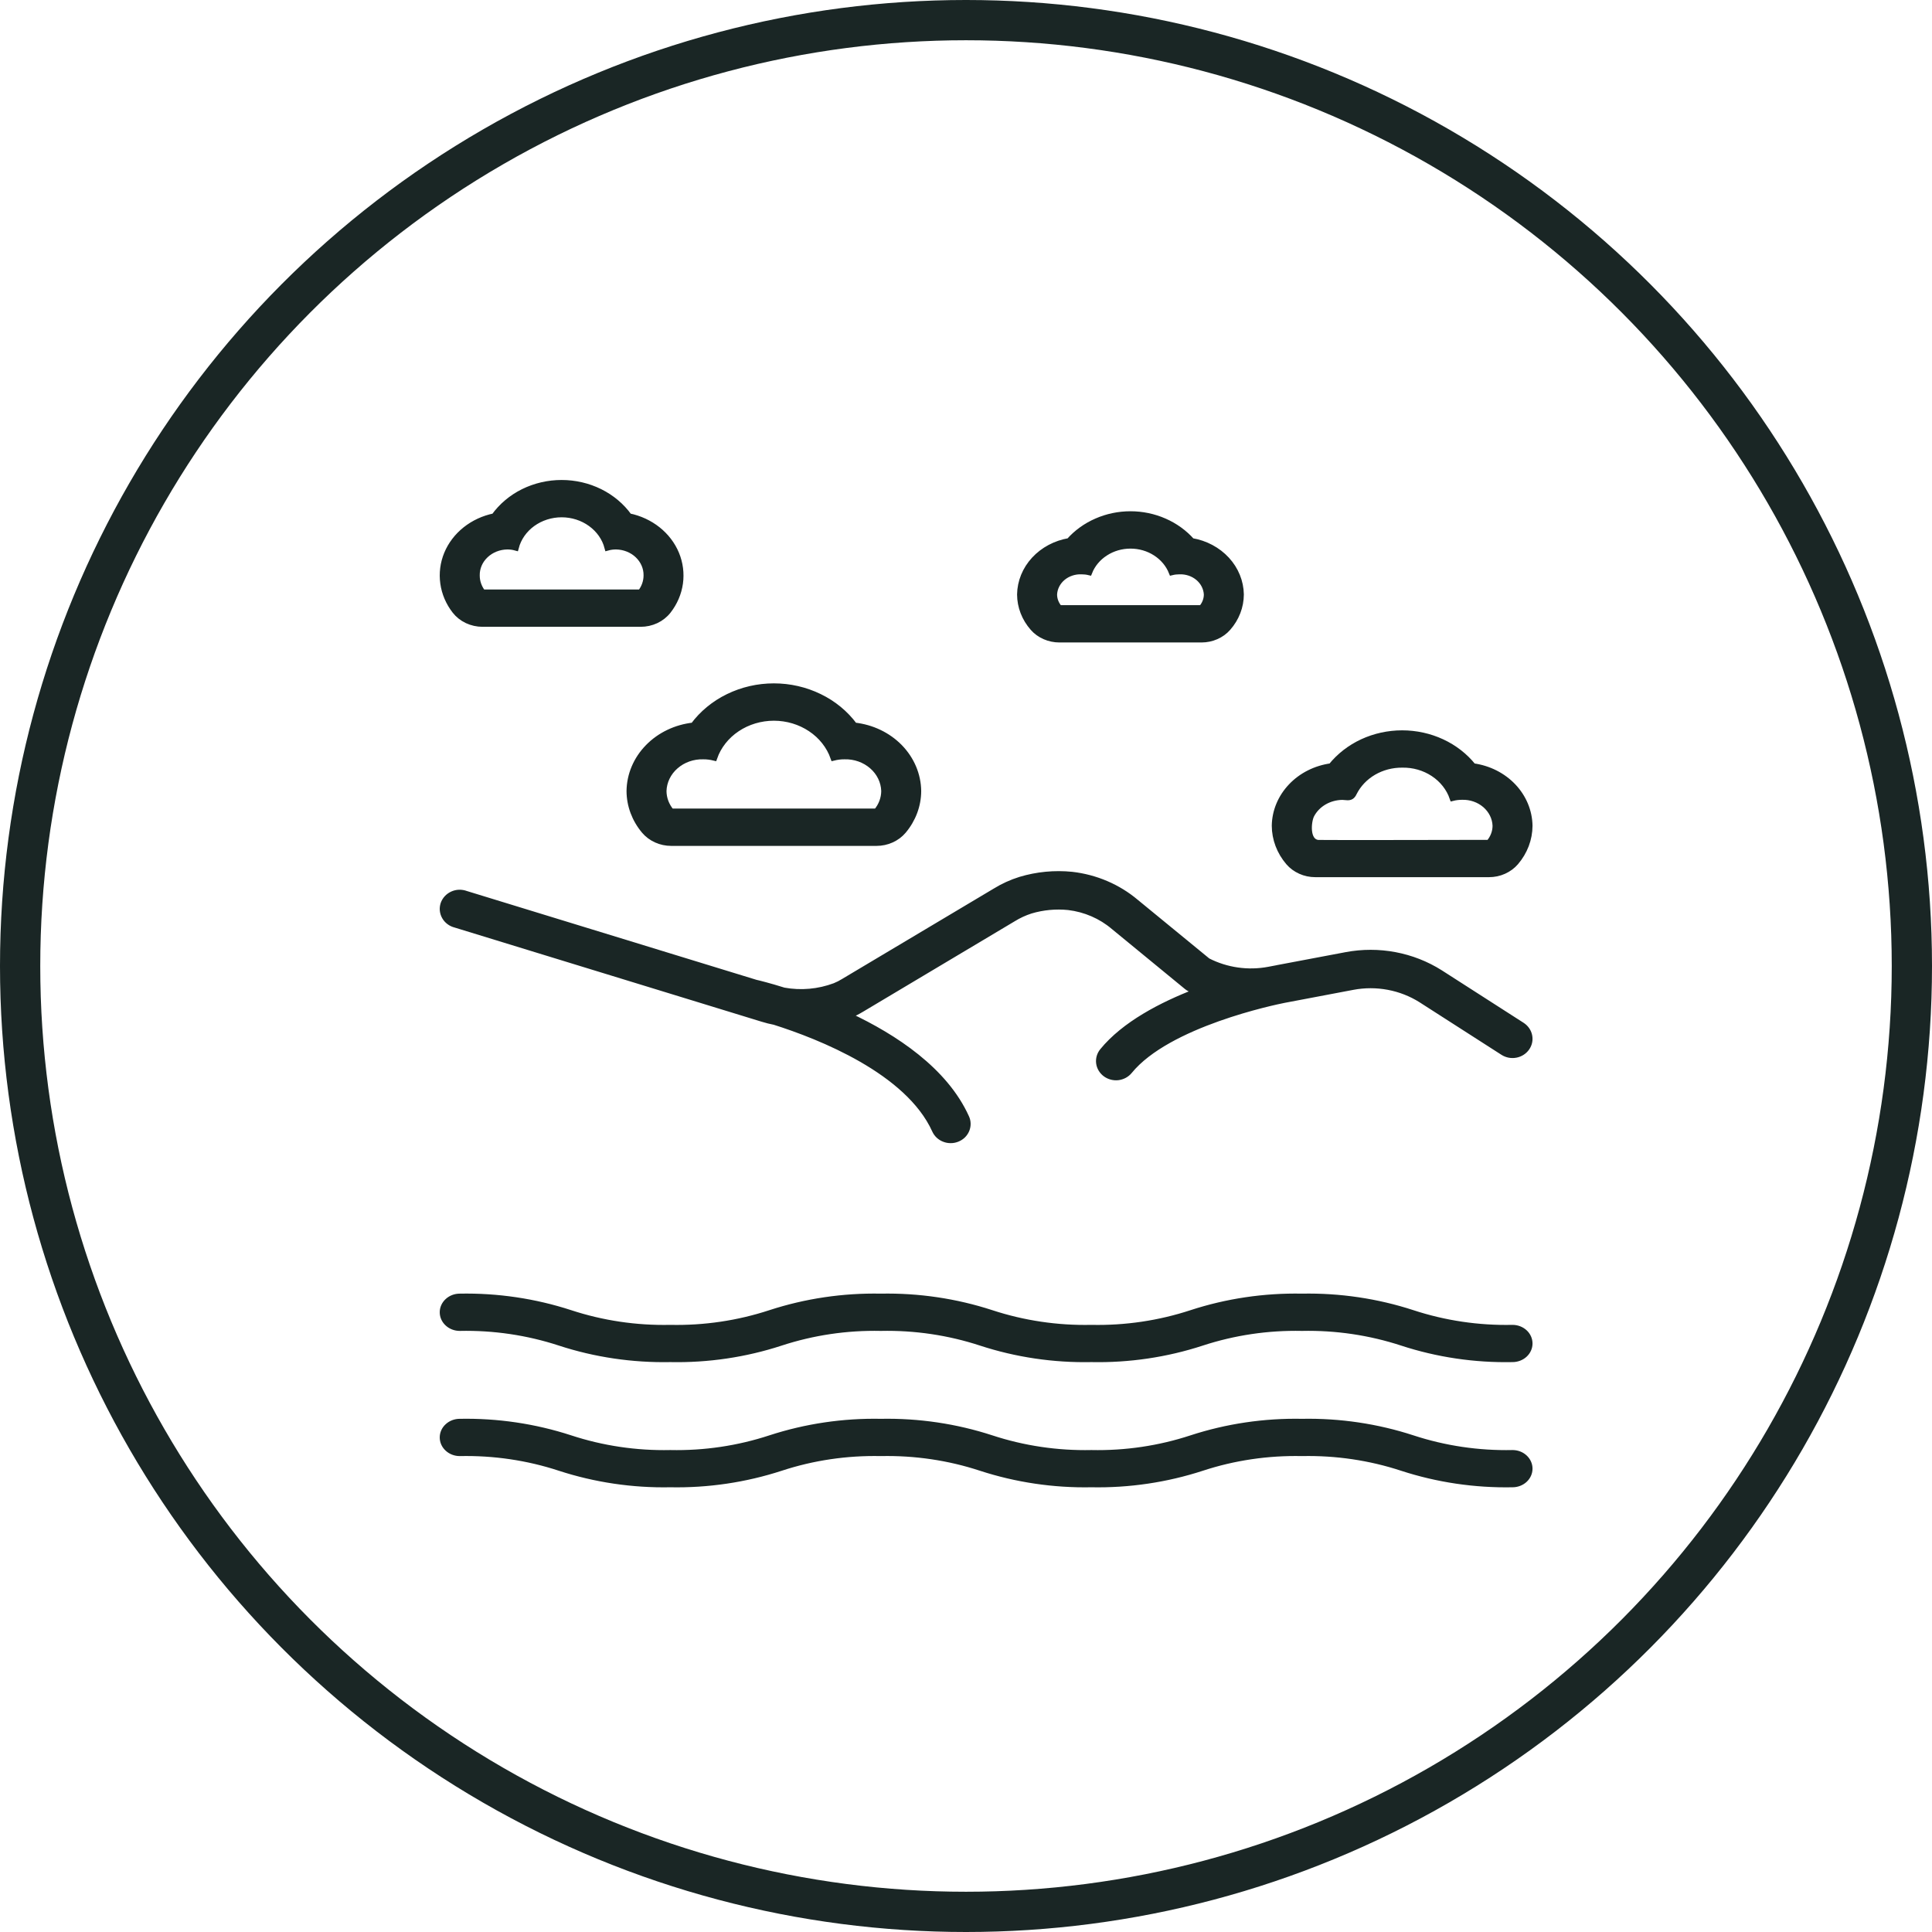 <?xml version="1.0" encoding="UTF-8"?>
<svg xmlns="http://www.w3.org/2000/svg" width="48" height="48" viewBox="0 0 48 48" fill="none">
  <path d="M20.741 24.498C20.338 24.649 19.899 24.688 19.474 24.611C19.104 24.495 18.847 24.432 18.775 24.416L11.575 22.208C11.522 22.188 11.464 22.179 11.407 22.18C11.35 22.182 11.293 22.195 11.241 22.219C11.189 22.243 11.143 22.276 11.105 22.317C11.067 22.359 11.038 22.407 11.02 22.459C11.003 22.512 10.996 22.567 11.002 22.621C11.008 22.676 11.025 22.729 11.053 22.777C11.08 22.825 11.118 22.867 11.164 22.901C11.209 22.935 11.262 22.959 11.318 22.973L18.943 25.312C19.041 25.343 19.141 25.367 19.242 25.387C20.369 25.744 22.564 26.608 23.23 28.081C23.252 28.13 23.284 28.174 23.323 28.211C23.363 28.248 23.41 28.278 23.462 28.297C23.513 28.317 23.568 28.327 23.624 28.326C23.68 28.326 23.735 28.314 23.786 28.293C23.837 28.272 23.883 28.242 23.922 28.204C23.96 28.166 23.991 28.12 24.011 28.071C24.031 28.021 24.041 27.969 24.04 27.916C24.039 27.863 24.027 27.81 24.004 27.762C23.474 26.591 22.229 25.769 21.084 25.232C21.197 25.186 21.306 25.131 21.41 25.068L25.174 22.823C25.308 22.74 25.453 22.673 25.605 22.624C25.909 22.533 26.229 22.503 26.545 22.535C26.963 22.585 27.356 22.755 27.671 23.023L29.486 24.513C29.507 24.53 29.53 24.545 29.554 24.558C29.608 24.587 29.664 24.613 29.72 24.639C28.859 24.97 27.934 25.452 27.393 26.116C27.325 26.2 27.294 26.307 27.308 26.413C27.322 26.518 27.38 26.614 27.468 26.68C27.556 26.745 27.668 26.775 27.779 26.762C27.889 26.748 27.99 26.694 28.059 26.61C29.015 25.436 31.673 24.887 31.908 24.841L33.608 24.519C34.197 24.407 34.809 24.522 35.309 24.838L37.343 26.143C37.436 26.203 37.55 26.225 37.66 26.204C37.769 26.184 37.866 26.122 37.928 26.034C37.991 25.945 38.014 25.837 37.992 25.732C37.971 25.627 37.906 25.535 37.814 25.475L35.78 24.17C35.092 23.735 34.253 23.577 33.444 23.73L31.765 24.047H31.763L31.726 24.055L31.526 24.093C31.008 24.192 30.469 24.115 30.003 23.876L28.22 22.414C27.775 22.039 27.223 21.803 26.634 21.735C26.201 21.691 25.764 21.733 25.349 21.858C25.129 21.927 24.92 22.022 24.726 22.142L20.963 24.385C20.893 24.429 20.818 24.467 20.741 24.498Z" fill="#1A2625" stroke="#1A2625" stroke-width="0.15"></path>
  <path d="M37.578 36.101C36.732 36.119 35.889 35.994 35.092 35.732C34.212 35.445 33.281 35.307 32.347 35.325C31.413 35.307 30.482 35.445 29.602 35.732C28.805 35.994 27.962 36.119 27.116 36.101C26.27 36.119 25.427 35.994 24.63 35.732C23.749 35.445 22.819 35.307 21.884 35.325C20.95 35.307 20.02 35.445 19.139 35.732C18.342 35.994 17.499 36.119 16.653 36.101C15.807 36.119 14.964 35.994 14.167 35.732C13.286 35.445 12.356 35.307 11.422 35.325C11.31 35.325 11.203 35.366 11.124 35.439C11.044 35.511 11 35.61 11 35.713C11 35.816 11.044 35.914 11.124 35.987C11.203 36.06 11.31 36.101 11.422 36.101C12.268 36.083 13.111 36.207 13.908 36.469C14.789 36.756 15.719 36.894 16.653 36.876C17.588 36.894 18.518 36.756 19.399 36.469C20.196 36.207 21.038 36.083 21.884 36.101C22.731 36.083 23.573 36.207 24.37 36.469C25.251 36.756 26.181 36.894 27.116 36.876C28.05 36.894 28.98 36.756 29.861 36.469C30.658 36.207 31.501 36.083 32.347 36.101C33.193 36.083 34.035 36.207 34.833 36.469C35.713 36.756 36.644 36.894 37.578 36.876C37.69 36.876 37.797 36.835 37.876 36.763C37.956 36.69 38 36.591 38 36.488C38 36.386 37.956 36.287 37.876 36.214C37.797 36.141 37.69 36.101 37.578 36.101Z" fill="#1A2625" stroke="#1A2625" stroke-width="0.15"></path>
  <path d="M37.578 32.991C36.732 33.009 35.889 32.884 35.092 32.622C34.212 32.335 33.281 32.197 32.347 32.215C31.413 32.197 30.482 32.335 29.602 32.622C28.805 32.884 27.962 33.009 27.116 32.991C26.27 33.009 25.427 32.884 24.63 32.622C23.749 32.335 22.819 32.197 21.884 32.215C20.95 32.197 20.02 32.335 19.139 32.622C18.342 32.884 17.499 33.009 16.653 32.991C15.807 33.009 14.964 32.884 14.167 32.622C13.286 32.335 12.356 32.197 11.422 32.215C11.31 32.215 11.203 32.256 11.124 32.329C11.044 32.402 11 32.5 11 32.603C11 32.706 11.044 32.804 11.124 32.877C11.203 32.95 11.31 32.991 11.422 32.991C12.268 32.973 13.111 33.098 13.908 33.359C14.789 33.647 15.719 33.784 16.653 33.766C17.588 33.785 18.518 33.647 19.399 33.359C20.196 33.098 21.038 32.973 21.884 32.991C22.731 32.973 23.573 33.098 24.37 33.359C25.251 33.647 26.181 33.785 27.116 33.766C28.05 33.785 28.98 33.647 29.861 33.359C30.658 33.098 31.501 32.973 32.347 32.991C33.193 32.973 34.035 33.098 34.833 33.359C35.713 33.647 36.644 33.785 37.578 33.766C37.69 33.766 37.797 33.725 37.876 33.653C37.956 33.58 38 33.481 38 33.379C38 33.276 37.956 33.177 37.876 33.104C37.797 33.032 37.69 32.991 37.578 32.991Z" fill="#1A2625" stroke="#1A2625" stroke-width="0.15"></path>
  <path d="M11.991 15.498H15.915C16.049 15.498 16.181 15.469 16.3 15.413C16.419 15.357 16.522 15.275 16.6 15.175C16.758 14.973 16.858 14.738 16.893 14.491C16.927 14.244 16.895 13.993 16.799 13.761C16.702 13.528 16.545 13.322 16.34 13.159C16.136 12.997 15.891 12.883 15.627 12.829C15.444 12.575 15.196 12.365 14.903 12.22C14.611 12.076 14.285 12 13.953 12C13.621 12 13.295 12.076 13.003 12.22C12.71 12.365 12.462 12.575 12.279 12.829C12.015 12.883 11.77 12.997 11.566 13.159C11.361 13.322 11.204 13.528 11.107 13.761C11.011 13.993 10.979 14.244 11.014 14.491C11.048 14.738 11.149 14.973 11.306 15.175C11.384 15.275 11.487 15.357 11.606 15.413C11.726 15.469 11.857 15.498 11.991 15.498ZM12.603 13.576C12.675 13.576 12.746 13.585 12.814 13.604C12.876 13.368 13.022 13.159 13.228 13.009C13.435 12.859 13.691 12.777 13.954 12.777C14.217 12.777 14.473 12.859 14.679 13.009C14.886 13.159 15.032 13.368 15.094 13.604C15.162 13.585 15.233 13.576 15.305 13.576C15.509 13.579 15.704 13.656 15.846 13.791C15.988 13.926 16.067 14.107 16.064 14.295C16.064 14.448 16.012 14.597 15.915 14.721H11.991C11.895 14.597 11.843 14.448 11.844 14.295C11.841 14.107 11.919 13.926 12.062 13.791C12.204 13.656 12.399 13.579 12.603 13.576Z" fill="#1A2625" stroke="#1A2625" stroke-width="0.15"></path>
  <path d="M15.641 19.652C15.642 20.01 15.772 20.358 16.01 20.641C16.089 20.734 16.19 20.81 16.306 20.862C16.421 20.914 16.548 20.941 16.676 20.941H21.777C21.905 20.941 22.032 20.914 22.147 20.862C22.263 20.81 22.364 20.734 22.443 20.641C22.681 20.358 22.811 20.01 22.812 19.652C22.807 19.25 22.643 18.864 22.352 18.565C22.06 18.266 21.661 18.075 21.227 18.027C21.005 17.727 20.707 17.481 20.358 17.312C20.009 17.142 19.621 17.053 19.227 17.053C18.832 17.053 18.444 17.142 18.095 17.312C17.747 17.481 17.448 17.727 17.226 18.027C16.793 18.075 16.393 18.266 16.102 18.565C15.81 18.864 15.646 19.25 15.641 19.652ZM17.472 18.79C17.564 18.789 17.656 18.801 17.745 18.823C17.846 18.535 18.044 18.283 18.311 18.105C18.577 17.927 18.898 17.831 19.227 17.831C19.556 17.831 19.876 17.927 20.142 18.105C20.409 18.283 20.607 18.535 20.708 18.823C20.797 18.801 20.889 18.789 20.982 18.79C21.237 18.783 21.484 18.871 21.669 19.033C21.854 19.194 21.962 19.417 21.969 19.652C21.968 19.837 21.901 20.017 21.777 20.163H16.676C16.552 20.017 16.485 19.837 16.484 19.652C16.491 19.417 16.599 19.194 16.784 19.033C16.969 18.871 17.216 18.783 17.472 18.79Z" fill="#1A2625" stroke="#1A2625" stroke-width="0.15"></path>
  <path d="M26.32 15.887H29.852C29.977 15.887 30.102 15.861 30.215 15.811C30.329 15.761 30.429 15.689 30.508 15.598C30.714 15.364 30.827 15.071 30.828 14.769C30.823 14.452 30.698 14.147 30.476 13.906C30.253 13.664 29.947 13.501 29.609 13.444C29.424 13.236 29.192 13.068 28.929 12.953C28.665 12.837 28.378 12.777 28.086 12.777C27.794 12.777 27.506 12.837 27.243 12.953C26.979 13.068 26.747 13.236 26.563 13.444C26.225 13.501 25.919 13.664 25.696 13.906C25.474 14.147 25.349 14.452 25.344 14.769C25.345 15.071 25.458 15.364 25.664 15.598C25.743 15.689 25.843 15.761 25.957 15.811C26.07 15.861 26.195 15.887 26.32 15.887ZM26.871 14.194C26.935 14.194 26.999 14.201 27.061 14.216C27.137 14.023 27.277 13.855 27.461 13.737C27.644 13.618 27.863 13.555 28.087 13.555C28.311 13.555 28.529 13.618 28.713 13.737C28.896 13.855 29.036 14.023 29.113 14.216C29.174 14.201 29.238 14.194 29.302 14.194C29.476 14.188 29.644 14.244 29.772 14.352C29.9 14.46 29.976 14.61 29.984 14.769C29.984 14.893 29.937 15.014 29.852 15.11H26.32C26.235 15.014 26.188 14.893 26.188 14.769C26.196 14.609 26.272 14.459 26.4 14.351C26.528 14.244 26.698 14.187 26.871 14.194Z" fill="#1A2625" stroke="#1A2625" stroke-width="0.15"></path>
  <path d="M32.678 21.718H36.994C37.121 21.718 37.247 21.692 37.362 21.64C37.476 21.589 37.577 21.515 37.656 21.423C37.878 21.164 37.999 20.844 38 20.515C37.994 20.156 37.85 19.81 37.594 19.54C37.337 19.269 36.985 19.092 36.599 19.039C36.395 18.785 36.13 18.578 35.823 18.436C35.517 18.294 35.179 18.22 34.836 18.22C34.493 18.22 34.155 18.294 33.848 18.436C33.542 18.578 33.276 18.785 33.072 19.039C32.687 19.092 32.334 19.269 32.078 19.54C31.822 19.81 31.677 20.156 31.672 20.515C31.673 20.844 31.794 21.164 32.016 21.423C32.095 21.515 32.196 21.589 32.31 21.64C32.425 21.692 32.551 21.718 32.678 21.718ZM33.351 19.798C33.383 19.799 33.414 19.801 33.446 19.805C33.55 19.818 33.597 19.783 33.637 19.697C33.743 19.486 33.912 19.308 34.124 19.184C34.337 19.06 34.584 18.995 34.836 18.997C35.114 18.991 35.386 19.069 35.612 19.218C35.838 19.367 36.006 19.58 36.09 19.824C36.165 19.805 36.243 19.796 36.322 19.796C36.536 19.789 36.744 19.861 36.901 19.996C37.057 20.131 37.15 20.317 37.157 20.515C37.157 20.67 37.099 20.82 36.994 20.941C36.582 20.941 32.787 20.951 32.731 20.941C32.454 20.891 32.499 20.416 32.578 20.252C32.648 20.117 32.757 20.003 32.894 19.923C33.031 19.843 33.189 19.8 33.351 19.798Z" fill="#1A2625" stroke="#1A2625" stroke-width="0.15"></path>
  <circle cx="24" cy="24" r="23.5" stroke="#1A2625"></circle>
</svg>
